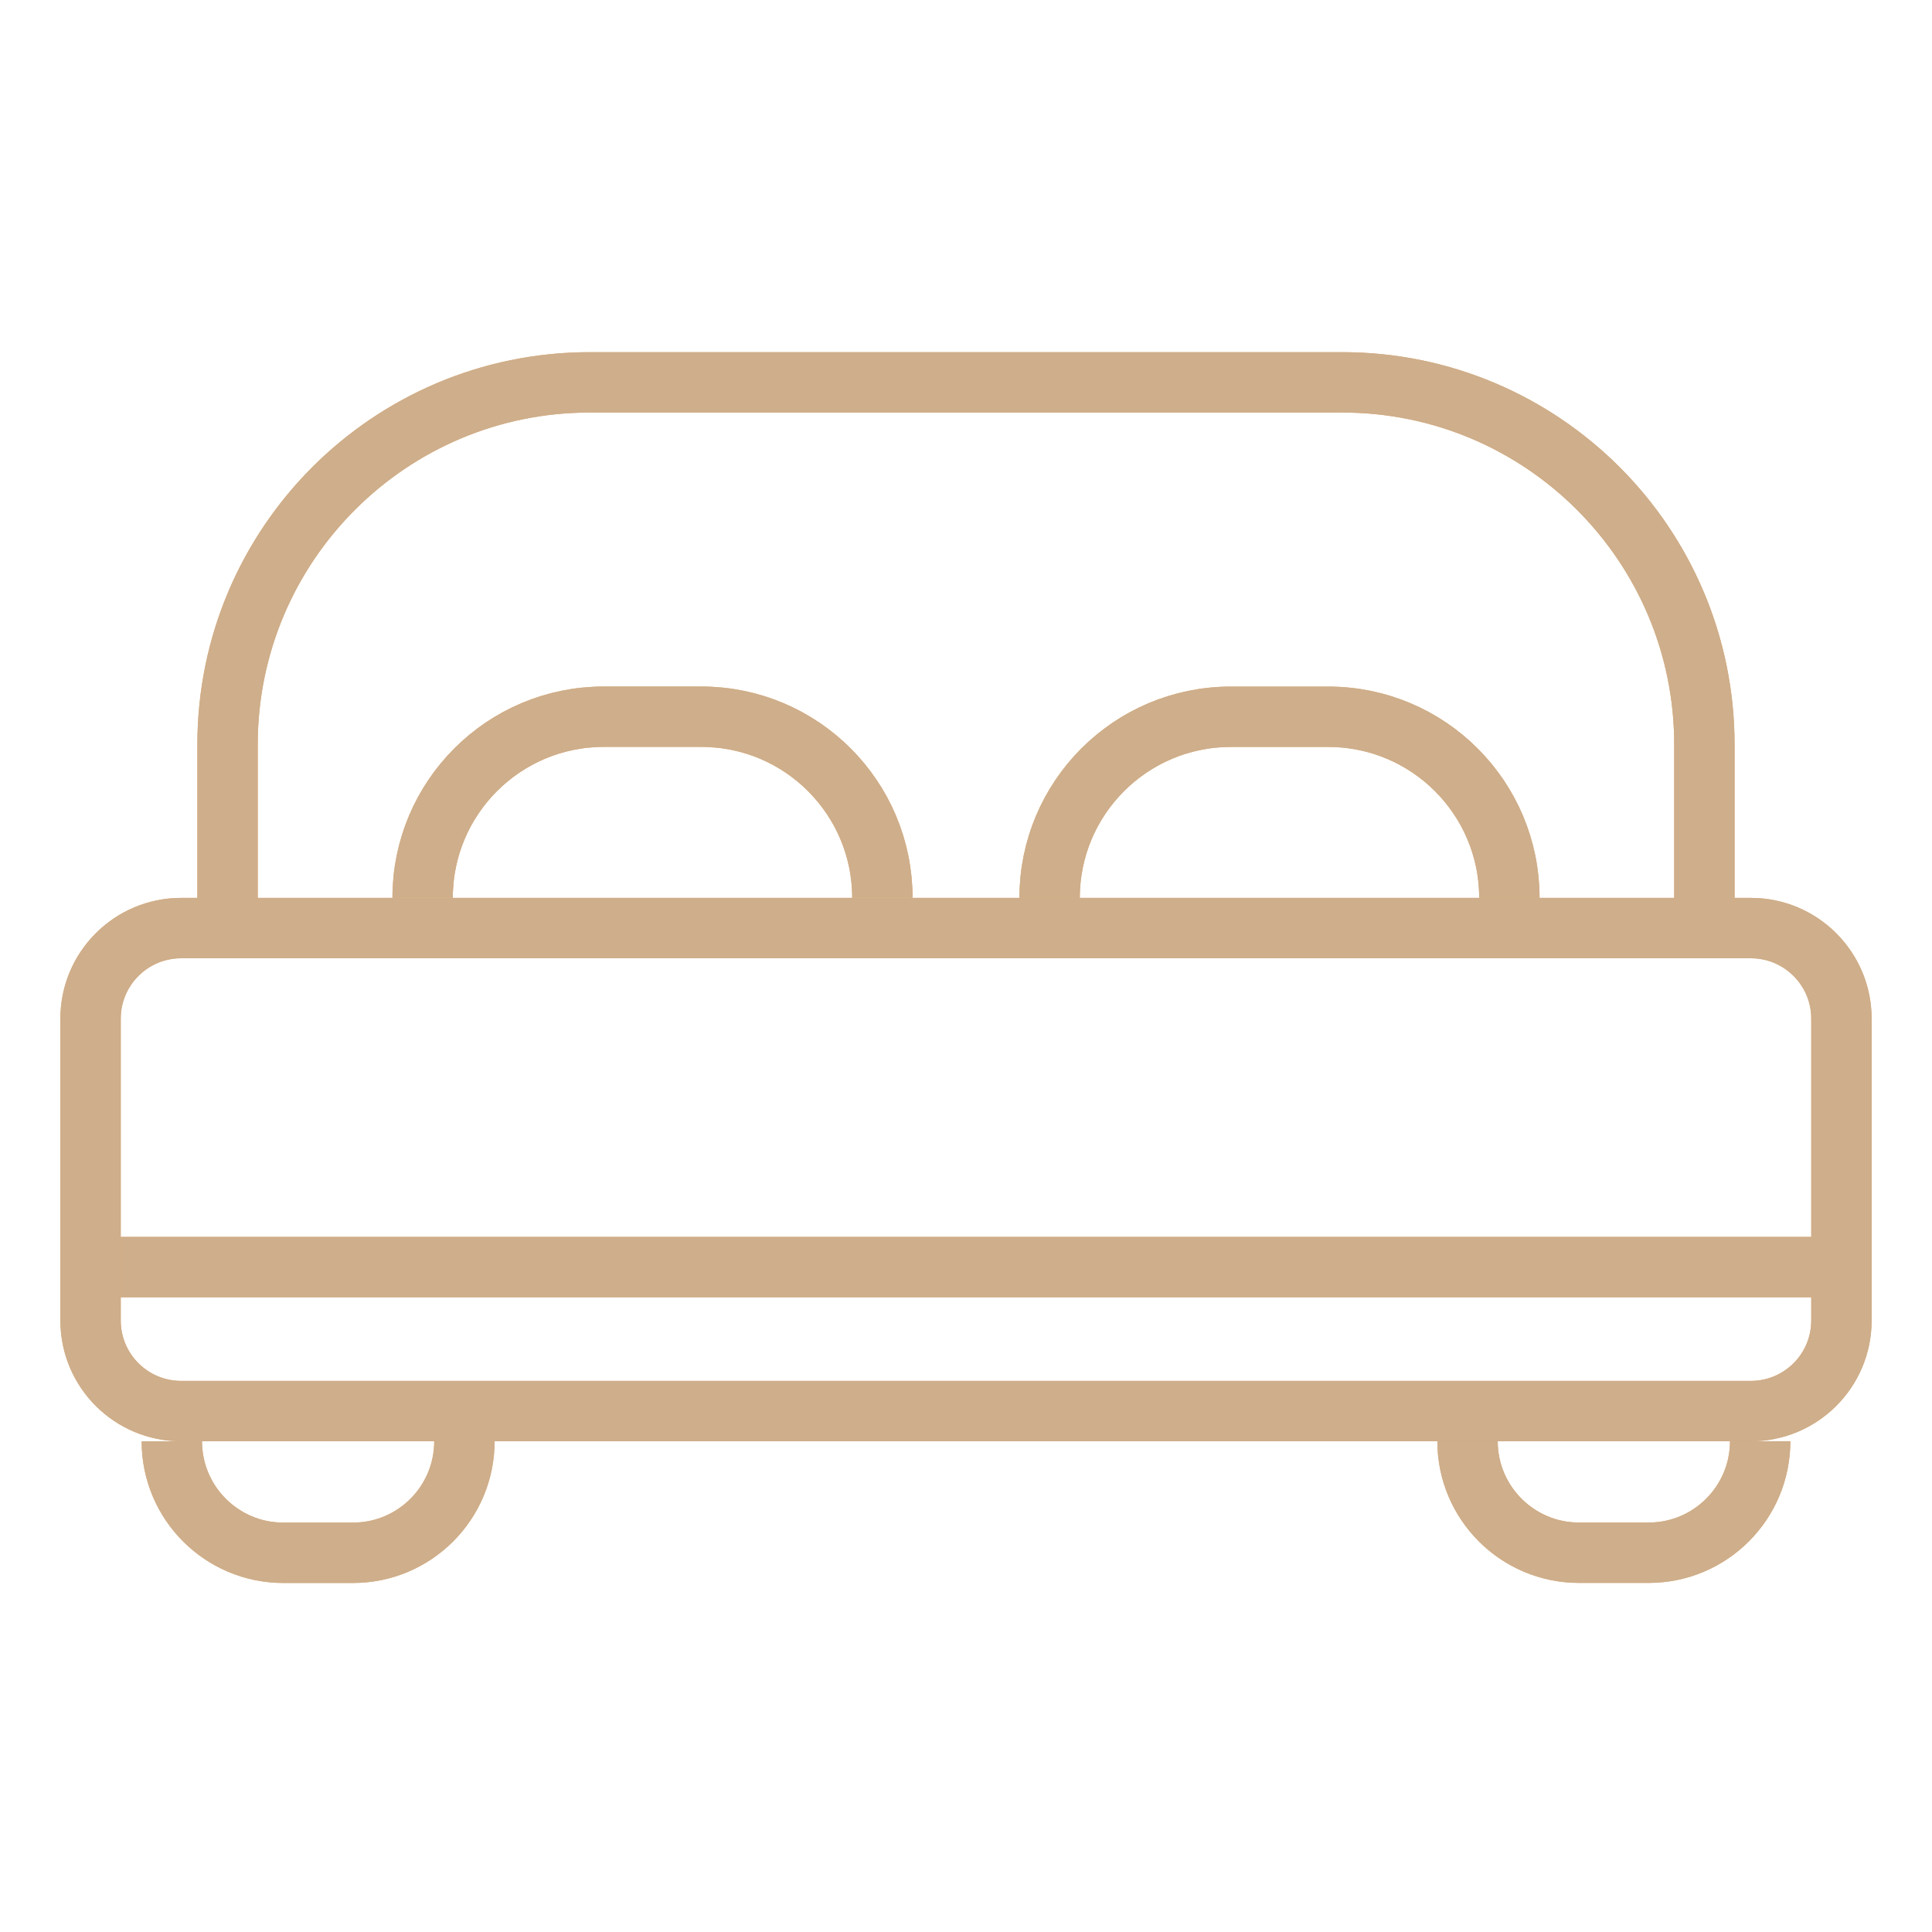 <svg width="32" height="32" viewBox="0 0 32 32" fill="none" xmlns="http://www.w3.org/2000/svg">
<path d="M1.231 20.987H30.885" stroke="#E3AC71"/>
<path d="M1.231 20.987H30.885" stroke="#CEAE8B"/>
<path d="M3 15.372H29C29.828 15.372 30.5 16.044 30.5 16.872V21.872C30.5 22.701 29.828 23.372 29 23.372H3C2.172 23.372 1.5 22.701 1.5 21.872V16.872C1.5 16.044 2.172 15.372 3 15.372Z" stroke="#E3AC71"/>
<path d="M3 15.372H29C29.828 15.372 30.5 16.044 30.5 16.872V21.872C30.5 22.701 29.828 23.372 29 23.372H3C2.172 23.372 1.5 22.701 1.5 21.872V16.872C1.5 16.044 2.172 15.372 3 15.372Z" stroke="#CEAE8B"/>
<path d="M28.23 14.987V12.333C28.23 9.02 25.544 6.333 22.23 6.333H9.769C6.455 6.333 3.769 9.02 3.769 12.333V14.987" stroke="#E3AC71"/>
<path d="M28.23 14.987V12.333C28.23 9.02 25.544 6.333 22.23 6.333H9.769C6.455 6.333 3.769 9.02 3.769 12.333V14.987" stroke="#CEAE8B"/>
<path d="M25 14.872C25 13.216 23.657 11.872 22 11.872H20.385C18.728 11.872 17.385 13.216 17.385 14.872" stroke="#E3AC71"/>
<path d="M25 14.872C25 13.216 23.657 11.872 22 11.872H20.385C18.728 11.872 17.385 13.216 17.385 14.872" stroke="#CEAE8B"/>
<path d="M14.615 14.871C14.615 13.214 13.272 11.871 11.615 11.871H10C8.343 11.871 7 13.214 7 14.871" stroke="#E3AC71"/>
<path d="M14.615 14.871C14.615 13.214 13.272 11.871 11.615 11.871H10C8.343 11.871 7 13.214 7 14.871" stroke="#CEAE8B"/>
<path d="M2.846 23.873C2.846 24.892 3.673 25.719 4.692 25.719L5.846 25.719C6.866 25.719 7.692 24.892 7.692 23.873" stroke="#E3AC71"/>
<path d="M2.846 23.873C2.846 24.892 3.673 25.719 4.692 25.719L5.846 25.719C6.866 25.719 7.692 24.892 7.692 23.873" stroke="#CEAE8B"/>
<path d="M24.307 23.871C24.307 24.891 25.134 25.718 26.154 25.718L27.307 25.718C28.327 25.718 29.154 24.891 29.154 23.871" stroke="#E3AC71"/>
<path d="M24.307 23.871C24.307 24.891 25.134 25.718 26.154 25.718L27.307 25.718C28.327 25.718 29.154 24.891 29.154 23.871" stroke="#CEAE8B"/>
</svg>
